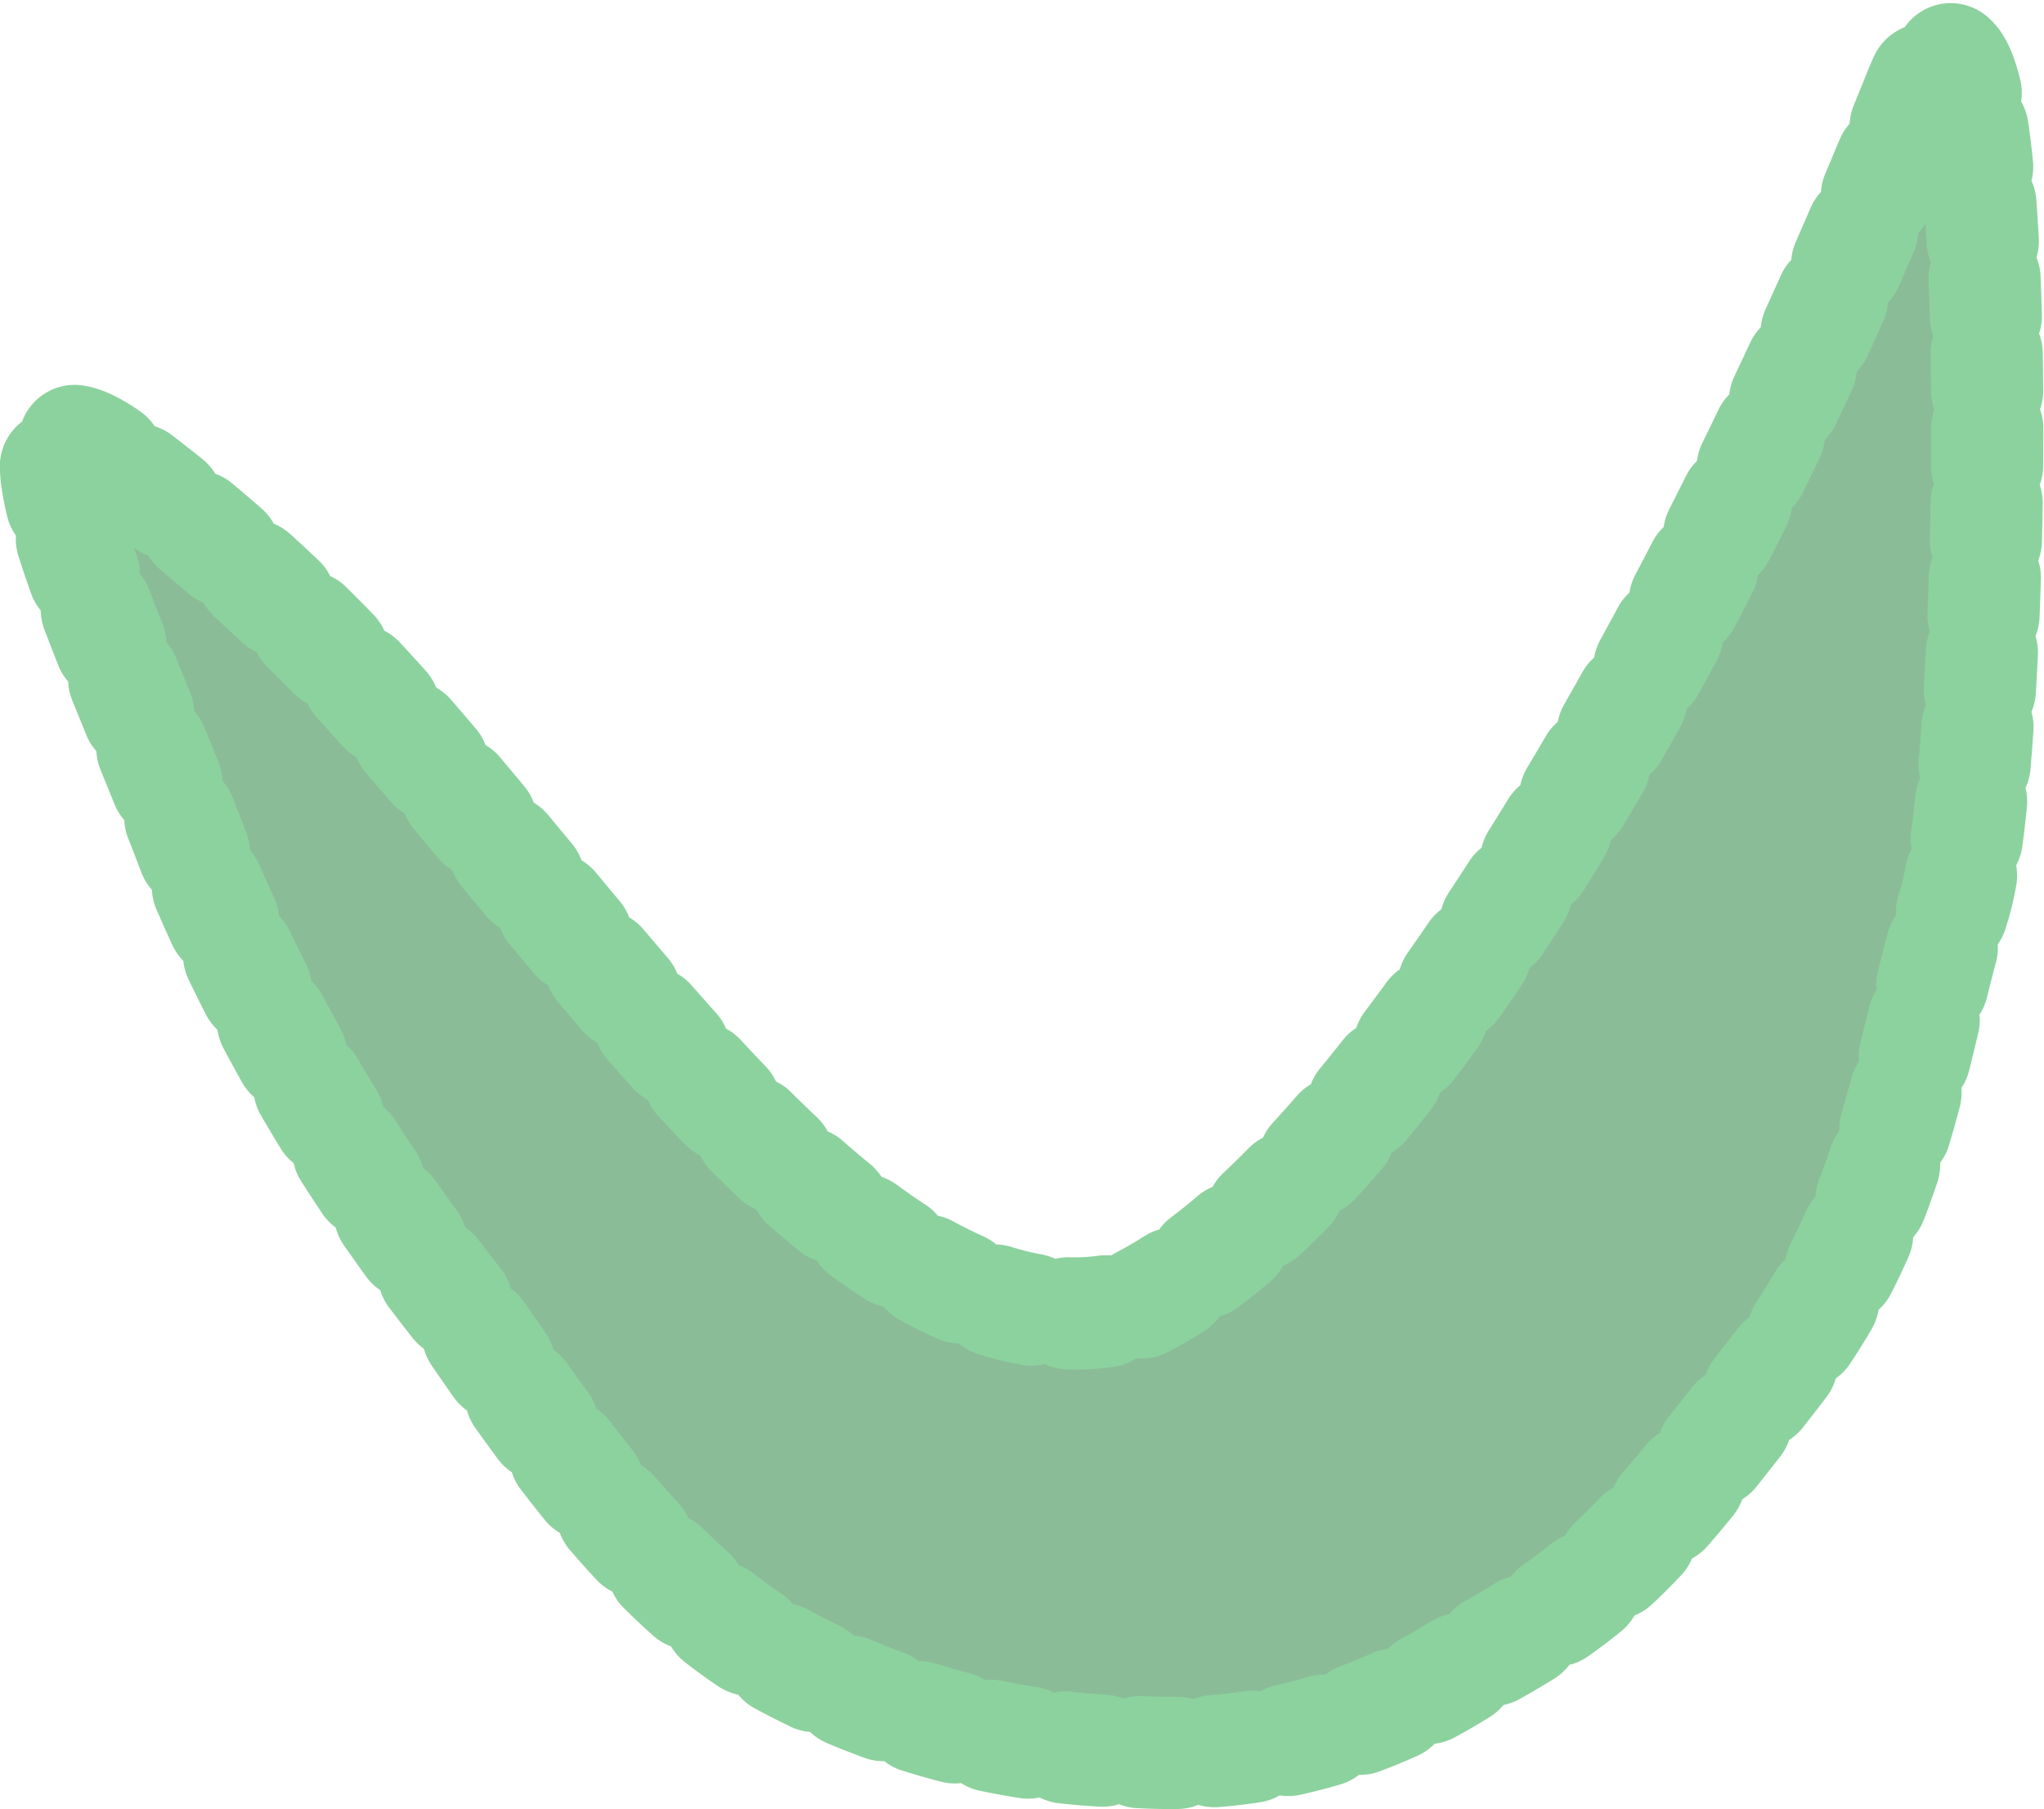 <svg xmlns="http://www.w3.org/2000/svg" width="27.341" height="24.192" viewBox="0 0 27.341 24.192"><path d="M.908,22.223C3.743,15.152,8.048,7.635,11.384,6c3.295-.906,6.5,3.867,9.742,7.611a24.005,24.005,0,0,0,4,3.715c1.8,1.267-.267-2.937-1.2-5.455A25.262,25.262,0,0,0,20.459,6c-1.068-1.541-2.536-3.772-4.337-4.74A10.294,10.294,0,0,0,11.384.024a7.287,7.287,0,0,0-4.537,1.24c-1.8.968-2.336,1.7-4,3.835s-1.8,4.33-2.4,6.251S-.272,25.168.908,22.223Z" transform="translate(26.586 23.452) rotate(180)" fill="#8bbc98" stroke="#8cd29e" stroke-linecap="round" stroke-width="1.5" stroke-dasharray="0.5 0.5"/></svg>